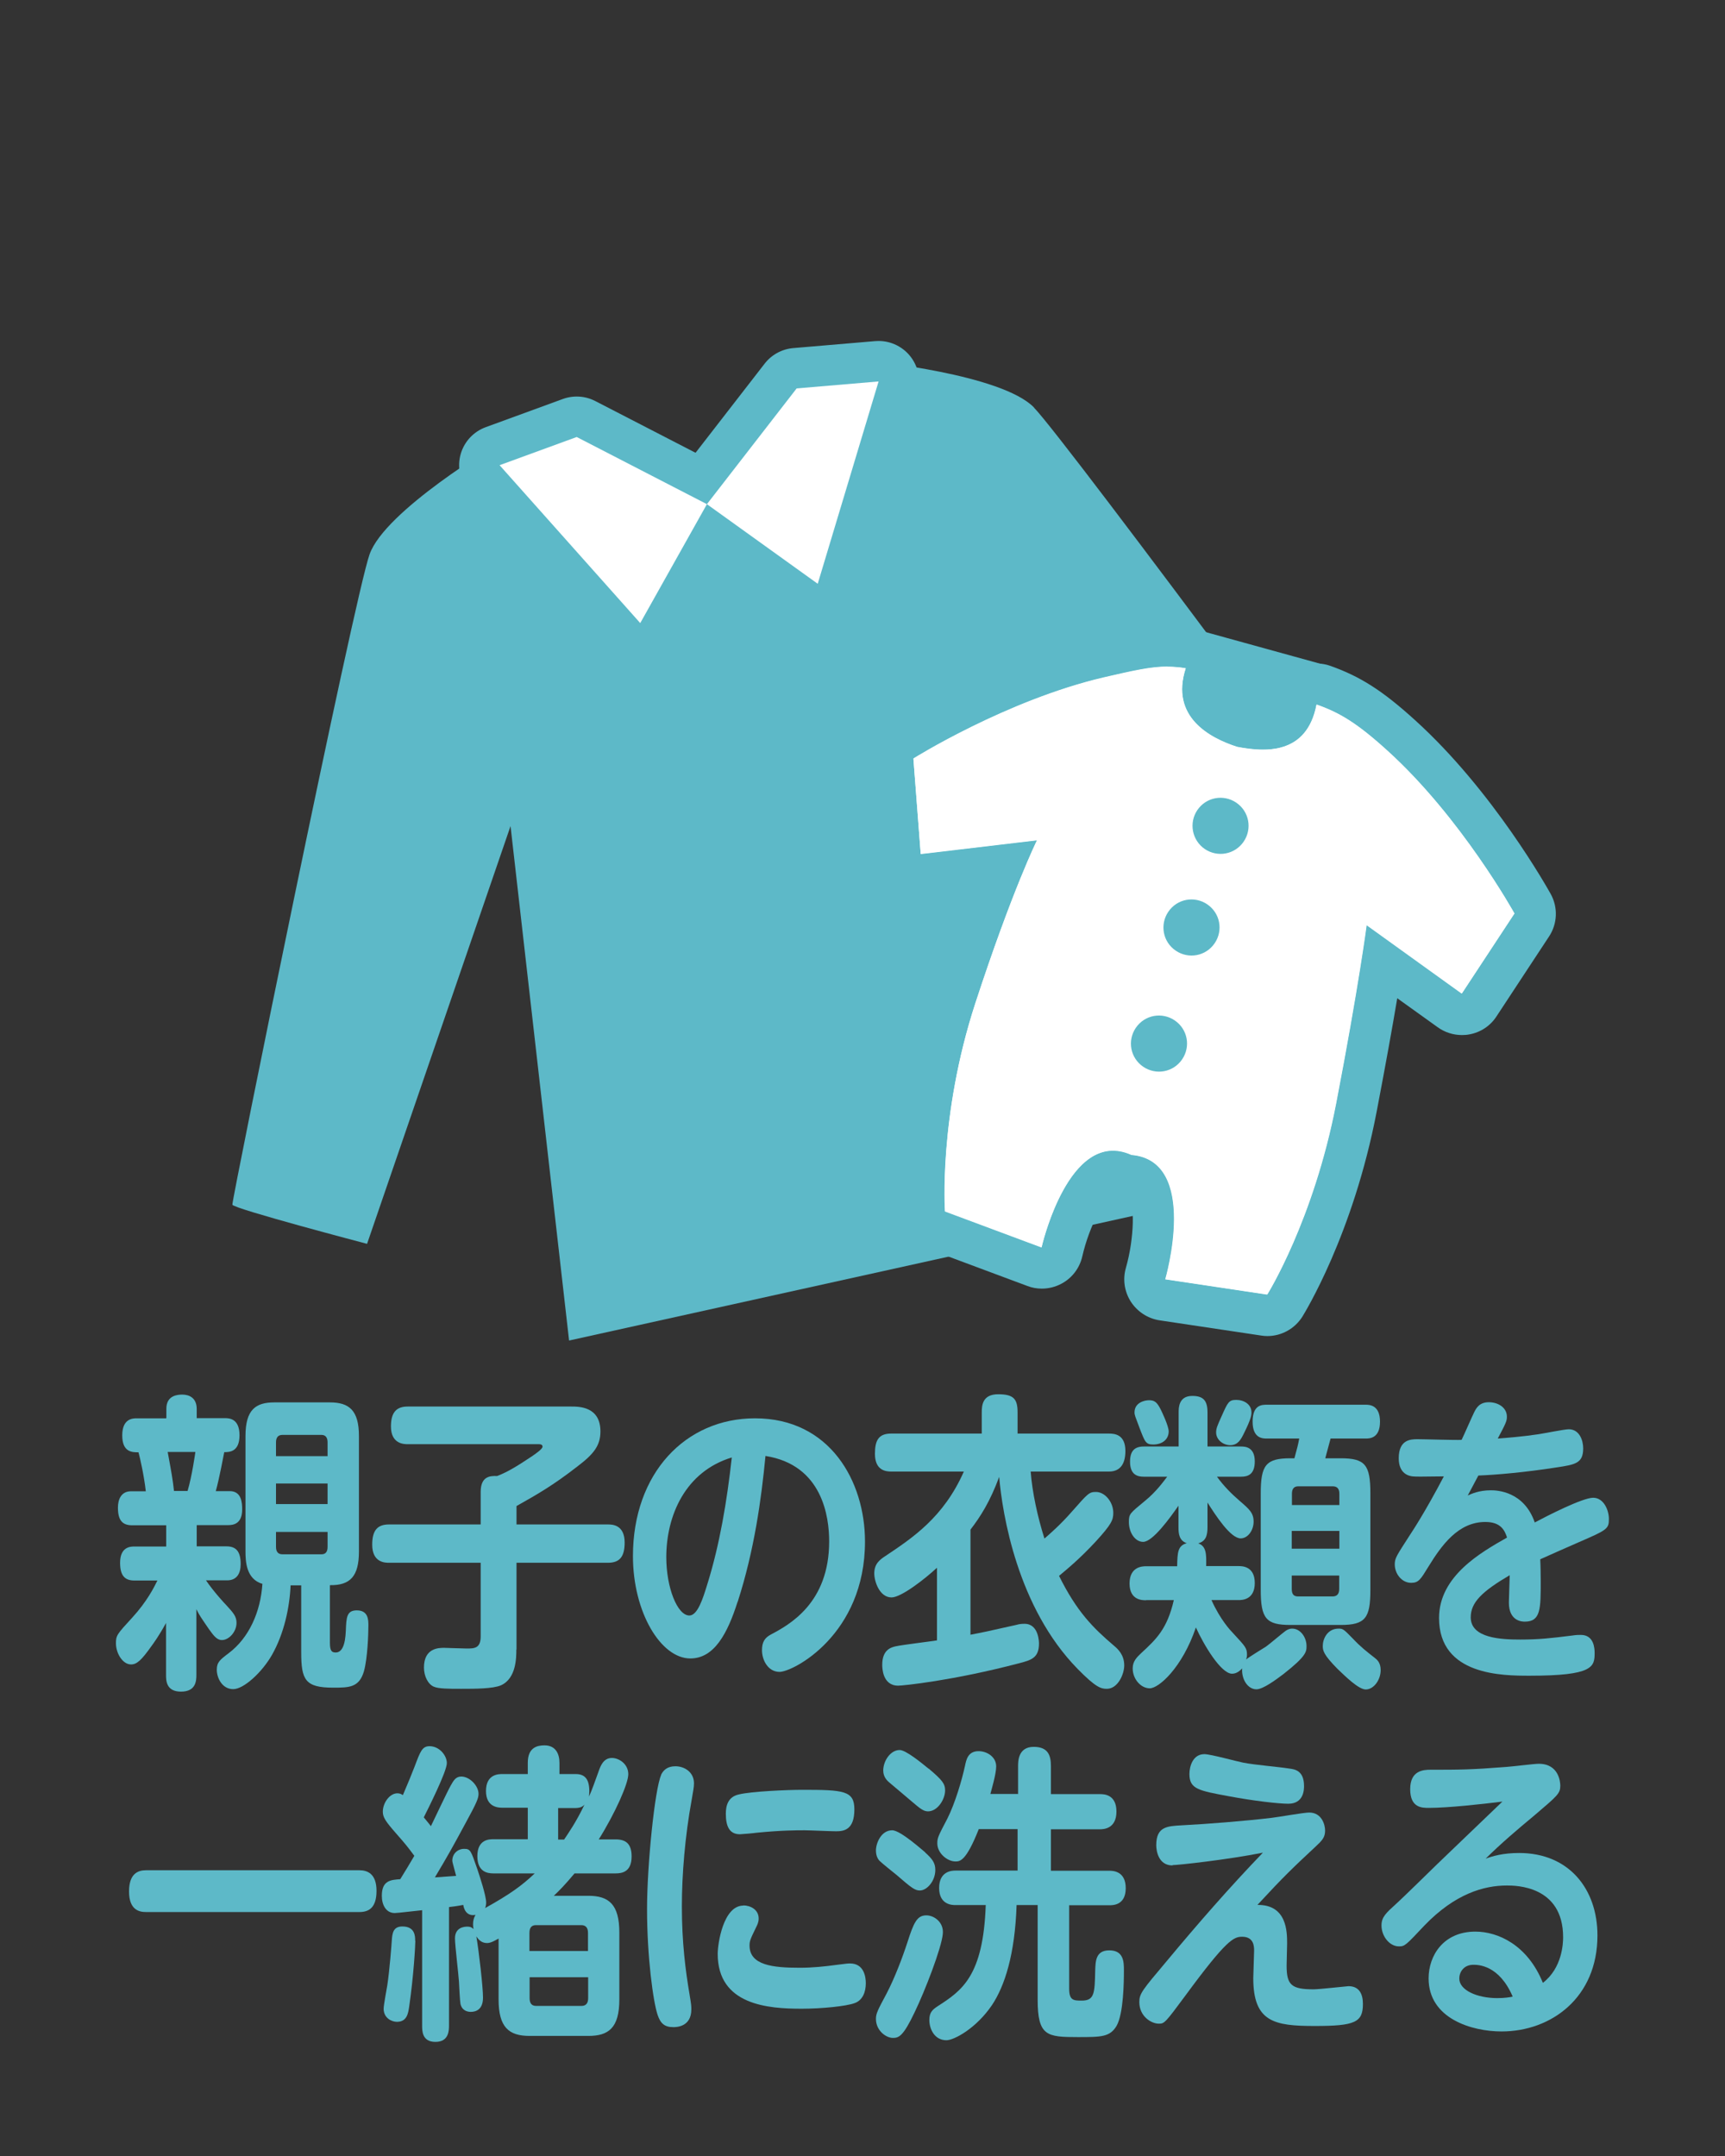 <?xml version="1.0" encoding="UTF-8"?><svg id="_レイヤー_2" xmlns="http://www.w3.org/2000/svg" xmlns:xlink="http://www.w3.org/1999/xlink" viewBox="0 0 104 130"><rect x="0" y="0" width="104" height="130" fill="#333333" stroke="none"/><defs><style>.cls-1{clip-path:url(#clippath);}.cls-2,.cls-3{fill:none;}.cls-2,.cls-4,.cls-5{stroke-width:0px;}.cls-3{stroke:#5db9c8;stroke-linecap:round;stroke-linejoin:round;stroke-width:4.88px;}.cls-4{fill:#5db9c8;}.cls-5{fill:#fff;}</style><clipPath id="clippath"><rect class="cls-2" width="104" height="130"/></clipPath></defs><g id="_レイヤー_1-2"><g class="cls-1"><path class="cls-4" d="M10.03,85.5v-.56c0-.81.69-.85.96-.85.41,0,.87.19.87.87v.55h1.71c.24,0,.87.02.87,1.03s-.61,1.02-.92,1.02c-.03.15-.3,1.6-.51,2.35h.84c.72,0,.75.71.75,1.11,0,.88-.55.94-.85.94h-1.89v1.28h1.79c.58,0,.86.3.86,1.07,0,.55-.22.98-.82.98h-1.27c.44.66,1.19,1.47,1.2,1.47.45.49.64.7.64,1.09,0,.55-.46,1.04-.88,1.04-.31,0-.5-.27-.77-.64-.48-.7-.59-.85-.77-1.22v3.95c0,.36-.02,1.02-.93,1.02s-.9-.7-.9-1.02v-3.12c-.41.75-.75,1.22-.89,1.41-.59.83-.87,1.09-1.22,1.09-.5,0-.91-.66-.91-1.28,0-.47.07-.55.98-1.54.88-.96,1.31-1.81,1.52-2.24h-1.39c-.58,0-.86-.3-.86-1.07,0-.98.65-.98.86-.98h1.92v-1.28h-2.05c-.61,0-.86-.32-.86-1.07,0-.52.22-.98.78-.98h.9c-.1-.92-.35-2.03-.44-2.35-.38,0-.98,0-.98-1.02s.64-1.03.87-1.03h1.77ZM10.11,87.55c.22,1.2.3,1.62.38,2.35h.82c.27-.92.45-2.22.47-2.35h-1.67ZM19.89,99.04c0,.51.11.6.35.6q.56,0,.61-1.32c.03-.79.05-1.22.66-1.22.7,0,.7.58.7.92,0,.52-.05,1.97-.27,2.76-.29.98-.9.98-1.86.98-1.68,0-1.92-.47-1.92-2.13v-4.04h-.64c-.06,1.34-.39,2.9-1.12,4.19-.61,1.07-1.71,2.07-2.34,2.07-.67,0-.99-.68-.99-1.17,0-.45.19-.6.72-1,1.22-.92,1.92-2.48,2.03-4.18-.99-.28-1.02-1.39-1.02-1.95v-6.96c0-1.6.62-2.03,1.74-2.03h3.35c1.15,0,1.75.47,1.75,2.03v6.96c0,1.5-.53,2.05-1.75,2.03v3.44ZM16.64,87.8h3.11v-.83c0-.3-.13-.45-.37-.45h-2.35c-.26,0-.39.15-.39.45v.83ZM19.75,89.45h-3.11v1.24h3.11v-1.24ZM16.64,92.37v.9c0,.3.13.45.39.45h2.35c.25,0,.37-.15.37-.45v-.9h-3.11Z"/><path class="cls-4" d="M31.13,99.46c0,.47,0,1.75-.93,2.16-.49.21-1.58.21-2.4.21-.72,0-1.36,0-1.65-.13-.35-.15-.59-.64-.59-1.15,0-1.19.9-1.19,1.22-1.19.08,0,1.14.04,1.35.04.46,0,.85,0,.85-.73v-4.44h-5.53c-.22,0-1.01,0-1.01-1.09,0-.87.32-1.22,1.01-1.22h5.53v-1.96c0-.94.56-.98.99-.96.69-.26,1.36-.7,2.07-1.17.19-.13.67-.45.67-.6s-.16-.15-.27-.15h-7.86c-.21,0-1.01,0-1.01-1.07,0-.86.34-1.2,1.01-1.2h9.86c.47,0,1.76,0,1.76,1.5,0,.85-.4,1.36-1.36,2.09-1.49,1.16-2.42,1.69-3.7,2.41v1.11h5.51c.24,0,1.01,0,1.01,1.09,0,.87-.31,1.22-1.01,1.22h-5.51v5.23Z"/><path class="cls-4" d="M44.47,96.58c-.61,1.92-1.41,3.42-2.85,3.42-1.78,0-3.46-2.79-3.46-6.17,0-5,3.17-8.31,7.36-8.31,4.52,0,6.63,3.8,6.63,7.43,0,5.62-4.34,7.86-5.15,7.86-.69,0-1.06-.7-1.06-1.31,0-.49.17-.75.53-.94,1.13-.6,3.52-1.9,3.52-5.62,0-1.47-.4-4.61-3.84-5.15-.25,2.6-.67,5.68-1.68,8.81M40.17,93.89c0,1.84.67,3.52,1.39,3.52.5,0,.82-1.03,1.07-1.84.77-2.46,1.2-5.08,1.49-7.69-2.8.85-3.95,3.5-3.95,6.02"/><path class="cls-4" d="M58.5,98.57c.78-.15.99-.19,2.8-.6.13-.04.28-.06.47-.06.87,0,.87,1.13.87,1.19,0,.87-.47,1-1.2,1.19-4,1.05-7,1.35-7.29,1.35-.96,0-.96-1.11-.96-1.26,0-.92.55-1.05.8-1.11.39-.09,2.15-.3,2.5-.36v-4.38c-.71.66-2.15,1.79-2.74,1.79-.72,0-1.04-.96-1.04-1.45,0-.58.34-.83.66-1.04,1.63-1.09,3.52-2.33,4.74-5.1h-4.38c-.32,0-.98-.06-.98-1.07,0-.81.22-1.22.98-1.22h5.46v-1.28c0-.45.06-1.09.99-1.09s1.17.28,1.17,1.09v1.28h5.51c.35,0,.99.06.99,1.05,0,.68-.24,1.24-.99,1.24h-4.72c.09,1.24.42,2.75.83,4.04.3-.26.98-.85,1.65-1.62.98-1.11,1.04-1.19,1.46-1.19.53,0,1.04.6,1.04,1.26,0,.43-.11.69-1.04,1.71-.99,1.07-1.73,1.67-2.23,2.09,1.06,2.14,2.03,3.12,3.31,4.21.24.2.62.55.62,1.19,0,.52-.38,1.41-1.05,1.41-.35,0-.66-.08-1.75-1.19-3.65-3.72-4.55-9.37-4.74-11.59-.54,1.47-1.12,2.39-1.73,3.18v6.32Z"/><path class="cls-4" d="M69.08,96.49c-.21,0-.98,0-.98-1.01s.77-1.04.98-1.04h1.89c.02-.83.03-1.24.58-1.39-.46-.15-.5-.58-.5-.96v-1.3c-.51.73-1.55,2.18-2.13,2.18-.48,0-.86-.55-.86-1.2,0-.49.06-.52.98-1.28.69-.56,1.15-1.22,1.33-1.45h-1.41c-.34,0-.83-.08-.83-.9,0-.64.26-.92.83-.92h2.1v-2.05c0-.28,0-1,.82-1,.67,0,.92.28.92,1v2.05h2.03c.29,0,.82.06.82.9,0,.79-.42.92-.82.92h-1.46c.4.55.86,1.02,1.36,1.45.59.51.85.73.85,1.26s-.35,1.01-.78,1.01c-.61,0-1.5-1.37-2-2.16v1.48c0,.51-.1.85-.56.98.51.17.49.7.48,1.37h1.95c.21,0,.98,0,.98,1.02s-.77,1.03-.98,1.03h-1.63c.53,1.19,1.17,1.86,1.27,1.96.78.85.87.92.87,1.34,0,.13-.03.21-.05.28.18-.15,1.01-.66,1.19-.77.19-.13.99-.81,1.17-.94.11-.08.24-.15.42-.15.48,0,.86.51.86,1.05,0,.34,0,.6-1.39,1.69-.45.34-1.23.92-1.63.92-.53,0-.91-.62-.86-1.26-.11.11-.31.32-.61.32-.67,0-1.71-1.75-2.18-2.79-.83,2.44-2.24,3.67-2.78,3.67s-1.03-.56-1.03-1.2c0-.43.24-.66.51-.92.9-.83,1.57-1.45,1.97-3.2h-1.65ZM69.99,85.01c.03.06.47.96.47,1.3,0,.49-.4.79-.93.79-.45,0-.5-.15-.82-.98-.27-.72-.31-.79-.31-.96,0-.58.59-.73.87-.73.32,0,.48.09.72.58M75.45,85.16c0,.15,0,.36-.47,1.3-.17.34-.35.68-.81.68-.42,0-.85-.32-.85-.77,0-.24.07-.4.34-1,.37-.83.43-.96.88-.96s.91.26.91.75M76.39,86.74c-.26,0-.87,0-.87-1.02s.56-1.02.87-1.02h5.94c.24,0,.87.02.87,1.02s-.61,1.02-.87,1.02h-2.11c-.05.19-.27,1.01-.32,1.19h.93c1.47,0,1.79.39,1.79,2.11v5.83c0,1.69-.3,2.11-1.79,2.11h-3.03c-1.46,0-1.79-.38-1.79-2.11v-5.83c0-1.71.32-2.11,1.79-2.11h.24c.19-.7.21-.77.29-1.19h-1.94ZM77.88,90.75h2.87v-.68c0-.3-.13-.45-.4-.45h-2.08c-.27,0-.38.17-.38.45v.68ZM80.75,92.31h-2.87v1.07h2.87v-1.07ZM77.88,95v.81c0,.32.12.45.38.45h2.08c.25,0,.4-.13.4-.45v-.81h-2.87ZM81.58,98.82c.46.49.8.75,1.31,1.15.11.09.35.26.35.73,0,.6-.42,1.17-.9,1.17-.43,0-1.23-.79-1.7-1.24-.86-.87-.89-1.11-.89-1.39,0-.4.26-1.04.96-1.04.27,0,.32.06.87.62"/><path class="cls-4" d="M88.43,90.2c.29-.13.73-.34,1.46-.34.37,0,1.99.06,2.64,1.94.75-.4,2.88-1.49,3.52-1.49s.95.75.95,1.28c0,.6-.11.66-1.79,1.39-.65.28-1.7.75-2.35,1.04.02.32.03.98.03,1.32,0,1.67,0,2.44-.96,2.44-.13,0-.96,0-.96-1.15,0-.26.05-1.43.05-1.65-1.67.98-2.35,1.64-2.35,2.54,0,1.26,1.83,1.34,2.98,1.34s1.83-.08,3.12-.24c.26-.04.4-.04.54-.04.79,0,.83.81.83,1.09,0,.84-.1,1.37-3.91,1.37-1.62,0-5.47,0-5.47-3.48,0-2.52,2.51-3.95,4.1-4.85-.14-.43-.37-.94-1.31-.94-1.63,0-2.63,1.39-3.44,2.71-.46.75-.58.96-1.03.96-.58,0-.99-.56-.99-1.11,0-.38.1-.51.91-1.77.16-.24.92-1.39,2.05-3.54-1.5.02-1.66.02-1.89,0-.16-.02-.83-.11-.83-1.09,0-1.13.72-1.15,1.13-1.15s2.27.06,2.66.04c.13-.26.64-1.43.76-1.67.13-.26.32-.6.88-.6s1.09.32,1.09.87c0,.26-.05.38-.55,1.32.5-.04,1.46-.11,2.45-.26.29-.04,1.57-.3,1.83-.3.64,0,.87.66.87,1.15,0,.9-.47.98-1.6,1.15-1.92.3-3.67.45-4.72.49-.29.55-.38.72-.67,1.26"/><path class="cls-4" d="M21.67,112.77c.48,0,1.03.21,1.03,1.24s-.47,1.28-1.03,1.28h-12.87c-.39,0-1.02-.11-1.02-1.24,0-1.07.53-1.28,1.02-1.28h12.87Z"/><path class="cls-4" d="M30.04,116.9c-.27.15-.47.26-.68.26-.37,0-.54-.26-.64-.4.16.96.4,3.05.4,3.69,0,.75-.46.86-.74.86-.19,0-.53-.07-.62-.49-.03-.15-.08-1.11-.09-1.34-.02-.38-.24-2.18-.24-2.6,0-.66.55-.71.74-.71.24,0,.32.09.38.15-.02-.09-.03-.17-.03-.3,0-.21.05-.4.15-.56-.58.11-.71-.41-.74-.6-.29.06-.82.13-.86.13v7.13c0,.3,0,1-.82,1s-.8-.7-.8-1v-6.94c-.25.02-1.46.17-1.65.17-.53,0-.78-.49-.78-1.04,0-.94.56-.96,1.11-1,.13-.2.72-1.18.85-1.41-.41-.55-.51-.68-1.09-1.34-.64-.73-.81-.98-.81-1.32,0-.53.41-1.11.88-1.11.16,0,.25.06.33.11.31-.72.55-1.32.71-1.73.34-.9.45-1.22.9-1.22.58,0,1.04.55,1.04,1.02,0,.51-1.14,2.77-1.39,3.27.24.3.27.32.43.53.18-.36.98-2.07,1.19-2.44.17-.3.3-.55.64-.55.51,0,1.04.56,1.04,1.04,0,.26-.08.49-.82,1.84-.74,1.37-1.01,1.86-1.81,3.2.8-.06.88-.06,1.28-.09-.19-.73-.23-.83-.23-.92,0-.41.32-.71.71-.71s.41.11.79,1.2c.16.47.54,1.64.54,2.03,0,.13-.02.23-.06.34,1.49-.83,2.21-1.35,2.99-2.09h-2.5c-.34,0-.96-.08-.96-1.04,0-1.02.73-1.02.96-1.02h2.08v-1.9h-1.54c-.29,0-.98-.06-.98-1.01,0-1.02.77-1.02.98-1.02h1.54v-.68c0-.94.59-1.05,1.01-1.05.67,0,.9.51.9,1.05v.68h.98c.58,0,.82.34.82,1.04,0,.15-.02.24-.02.32.23-.52.27-.68.58-1.52.11-.32.29-.81.8-.81.43,0,.99.36.99.98,0,.56-.77,2.31-1.78,3.93h1.02c.61,0,.96.26.96,1.03,0,.94-.59,1.02-.96,1.02h-2.48c-.55.66-.93,1.05-1.25,1.35h2.08c1.23,0,1.87.51,1.87,2.22v4.03c0,1.73-.66,2.2-1.87,2.2h-3.54c-1.26,0-1.87-.53-1.87-2.2v-3.67ZM25.04,117.02c0,.3-.1,2.11-.37,3.97-.06.4-.13.92-.74.92-.32,0-.8-.23-.8-.79,0-.22.19-1.22.22-1.41.14-.92.26-2.52.27-2.69.03-.47.09-.86.64-.86.77,0,.77.6.77.86M35.45,117.64v-1.09c0-.34-.16-.47-.4-.47h-2.74c-.24,0-.39.13-.39.47v1.09h3.52ZM35.45,119.22h-3.52v1.26c0,.32.13.47.39.47h2.74c.26,0,.4-.15.4-.47v-1.26ZM34.01,110.92c.27-.41.72-1.04,1.23-2.11-.13.15-.3.21-.58.21h-1.01v1.9h.35Z"/><path class="cls-4" d="M39.85,107.03c.14-.3.39-.53.87-.53.53,0,1.12.34,1.12,1.03,0,.24-.05.45-.14,1-.4,2.18-.59,4.5-.59,6.42,0,2.18.22,3.87.46,5.29.11.66.11.72.11.92,0,1.07-.92,1.07-1.09,1.07-.53,0-.77-.23-.94-.73-.27-.79-.64-3.52-.64-6.38,0-2.67.47-7.26.85-8.09M44.81,114.89c.4,0,.93.23.93.79,0,.21-.07.36-.15.52-.35.72-.4.83-.4,1.11,0,1.19,1.41,1.34,3.03,1.34.78,0,1.51-.08,2.18-.17.64-.08.7-.09.85-.09.85,0,.95.83.95,1.19,0,.53-.19,1.03-.67,1.2-.5.19-2,.34-3.2.34-2,0-5.06-.21-5.06-3.31,0-.6.33-2.91,1.55-2.91M50.4,110.42c-.31,0-1.62-.06-1.89-.06-.48,0-1.41,0-2.91.15-.08.02-.9.09-.99.09-.64,0-.85-.49-.85-1.24,0-.53.16-1.02.78-1.16.77-.19,2.98-.28,3.83-.28,2.5,0,3.14.05,3.14,1.18,0,1.24-.63,1.32-1.11,1.32"/><path class="cls-4" d="M55.14,121.34c-.69,1.45-.95,1.54-1.31,1.54-.4,0-1.02-.43-1.02-1.15,0-.32.11-.53.64-1.52.5-.96.96-2.18,1.26-3.1.38-1.19.58-1.62,1.14-1.62.48,0,1.07.43.99,1.13-.08.85-1.07,3.42-1.7,4.72M55.78,111.7c.42.38.61.62.61,1.05,0,.68-.51,1.24-.93,1.24-.3,0-.5-.15-1.41-.94-.16-.13-.85-.68-.98-.81-.11-.09-.26-.3-.26-.66,0-.45.32-1.22.98-1.22.51,0,1.89,1.26,1.99,1.33M55.99,106.64c.83.7.99.92.99,1.32,0,.53-.45,1.26-1.03,1.26-.27,0-.48-.17-.96-.58-.39-.34-.99-.83-1.36-1.15-.11-.09-.38-.32-.38-.73,0-.6.45-1.24.99-1.24.37,0,1.31.77,1.75,1.13M61.38,108.18v-1.69c0-.28,0-1.16.94-1.16.85,0,1.04.49,1.04,1.16v1.69h2.96c.21,0,.99,0,.99,1.05s-.79,1.07-.99,1.07h-2.96v2.5h3.52c.19,0,.99,0,.99,1.05s-.8,1.03-.99,1.03h-2.42v5.04c0,.71.28.71.76.71.77,0,.78-.45.81-1.83.02-.55.03-1.2.85-1.2.88,0,.88.72.88,1.22,0,.66-.02,2.59-.44,3.33-.4.68-.93.68-2.34.68-1.86,0-2.42-.06-2.42-2.26v-5.7h-1.27c-.1,2.99-.72,4.89-1.49,6.04-.96,1.41-2.29,2.11-2.74,2.11-.72,0-1.03-.68-1.03-1.22,0-.45.18-.62.5-.83,1.46-.94,2.75-1.81,2.9-6.1h-1.83c-.17,0-.98,0-.98-1.03s.79-1.05.98-1.05h3.75v-2.5h-2.34c-.77,1.95-1.14,1.95-1.41,1.95-.48,0-1.09-.49-1.09-1.09,0-.34.06-.45.61-1.5.46-.92.87-2.3,1.06-3.18.08-.39.19-.88.82-.88.5,0,1.06.34,1.06.92,0,.47-.31,1.49-.35,1.66h1.65Z"/><path class="cls-4" d="M70.69,112.48c-.85,0-.98-.88-.98-1.22,0-1.13.67-1.15,1.55-1.2,1.57-.08,3.81-.26,5.41-.45.37-.04,1.94-.32,2.26-.32.75,0,.96.72.96,1.09,0,.41-.18.6-.59.98-1.35,1.26-1.91,1.79-3.49,3.5,1.79-.02,1.79,1.64,1.79,2.33,0,.2-.03,1.13-.03,1.33,0,1.17.29,1.43,1.63,1.43.32,0,2.03-.19,2.1-.19.66,0,.87.49.87,1.07,0,1.11-.47,1.33-2.9,1.33s-3.71-.23-3.71-2.88c0-.26.05-1.43.05-1.66s0-.84-.72-.84c-.51,0-.94.17-3.41,3.53-1.25,1.69-1.28,1.71-1.62,1.71-.45,0-1.17-.44-1.17-1.3,0-.51.16-.7,1.65-2.47,1.88-2.26,3.8-4.46,5.8-6.54-2.16.43-5.12.75-5.44.75M72.62,105.77c.37,0,1.99.45,2.32.51.77.15,2.03.24,2.8.36.33.04.88.13.88,1.05,0,.19,0,1.07-.95,1.07-.58,0-2.08-.17-3.57-.45-1.83-.34-2.39-.43-2.39-1.34,0-.47.21-1.2.9-1.2"/><path class="cls-4" d="M86.14,109.01c-.41,0-1.12,0-1.12-1.13s.8-1.17,1.22-1.17c1.75,0,2.42,0,4.58-.17.32-.02,1.68-.19,1.95-.19,1.22,0,1.3,1.11,1.3,1.32,0,.47-.16.6-1.57,1.8-1,.83-1.99,1.67-2.93,2.6.42-.15,1.03-.34,2.02-.34,3.01,0,4.72,2.18,4.72,4.97,0,3.76-2.8,5.79-5.78,5.79-1.79,0-4.4-.77-4.4-3.2,0-1.37.89-2.82,2.82-2.82,1.35,0,3.14.79,4.07,3.09,1.17-.9,1.22-2.39,1.22-2.75,0-3.12-2.87-3.12-3.39-3.12-1.38,0-3.12.49-4.97,2.41-1.13,1.2-1.18,1.26-1.54,1.26-.57,0-1.05-.62-1.05-1.26,0-.51.27-.75.9-1.32.4-.36,2.1-2.03,2.45-2.37,1.12-1.07,1.41-1.36,3.94-3.78-1.18.15-3.3.38-4.42.38M88.83,118.47c-.59,0-.85.45-.85.83,0,.7,1.07,1.18,2.29,1.18.45,0,.74-.05.93-.09-.82-1.92-2.1-1.92-2.37-1.92"/><path class="cls-4" d="M62.34,24.57c-1.95-2-9.77-2.8-10.17-2.82-2.21-.1-9.5,8.77-9.5,8.77,0,0-10.4-4.95-12.36-3.93-.36.18-7.11,4.21-8.03,6.84-.93,2.63-8.32,38.97-8.27,39.21.05.24,8.12,2.36,8.12,2.36l8.65-25.19,3.53,31.02,38.99-8.62-11.76-29.2,18.46,19.19s6.42-5.32,6.37-5.56c-.05-.24-22.08-30.06-24.03-32.06"/><polygon class="cls-4" points="34.77 26.35 30.12 28.05 38.6 37.57 42.62 30.4 34.77 26.35"/><polygon class="cls-3" points="34.77 26.35 30.12 28.05 38.6 37.57 42.62 30.4 34.77 26.35"/><polygon class="cls-4" points="48.03 23.42 52.97 23 49.3 35.2 42.62 30.4 48.03 23.42"/><polygon class="cls-3" points="48.03 23.42 52.97 23 49.3 35.2 42.62 30.4 48.03 23.42"/><polygon class="cls-5" points="34.77 26.35 30.12 28.05 38.6 37.57 42.62 30.4 34.77 26.35"/><polygon class="cls-5" points="48.03 23.42 52.97 23 49.3 35.2 42.62 30.4 48.03 23.42"/><path class="cls-5" d="M76.23,79.29l-6.14-.92c-.36-.05-.67-.26-.87-.56-.19-.3-.24-.68-.15-1.02.43-1.48.81-4.26.02-5.4-.15-.21-.39-.46-.97-.51-.14-.01-.28-.05-.4-.1-.22-.1-.42-.15-.6-.15-1.35,0-2.64,2.9-3.09,4.86-.08.35-.31.65-.62.82-.19.1-.39.15-.59.15-.15,0-.29-.03-.44-.08l-5.82-2.17c-.46-.17-.77-.6-.81-1.08-.02-.24-.39-6.04,1.89-13.03,1.22-3.74,2.22-6.34,2.88-7.95l-4.85.58s-.1,0-.15,0c-.29,0-.57-.1-.79-.28-.26-.22-.42-.53-.45-.87l-.44-5.75c-.03-.46.19-.91.58-1.15.24-.15,5.84-3.64,11.85-5.05,1.86-.44,2.97-.68,4.11-.68.43,0,.85.04,1.3.11.36.06.67.27.86.58.19.31.23.69.12,1.03-.21.66-.71,2.19,2.3,3.17.25.04.7.11,1.16.11,1.22,0,1.78-.48,2.02-1.71.07-.36.29-.67.61-.85.19-.11.4-.16.62-.16.14,0,.28.02.42.07,1.65.59,2.83,1.35,4.68,3.02,4.58,4.14,7.79,9.91,7.93,10.16.22.4.2.9-.05,1.29l-3.17,4.82c-.19.28-.48.48-.81.54-.08.01-.15.02-.23.02-.26,0-.51-.08-.73-.24l-4.07-2.93c-.28,1.78-.77,4.72-1.55,8.78-1.39,7.21-4.2,11.75-4.32,11.94-.23.37-.63.59-1.06.59-.06,0-.12,0-.18-.01"/><path class="cls-4" d="M70.39,40.2c.36,0,.72.03,1.1.09-.96,2.95,1.48,4.22,3.1,4.74.47.09,1,.17,1.55.17,1.39,0,2.82-.52,3.24-2.72,1.37.48,2.42,1.1,4.26,2.77,4.47,4.05,7.67,9.83,7.67,9.83l-3.17,4.82-5.74-4.13s-.48,3.69-1.84,10.76c-1.36,7.06-4.15,11.52-4.15,11.52l-6.14-.92s2.09-7.16-2.04-7.5c-.4-.18-.76-.26-1.12-.26-2.99,0-4.31,5.83-4.31,5.83l-5.82-2.17s-.4-5.72,1.83-12.55c2.23-6.84,3.72-9.83,3.72-9.83l-7.02.83-.44-5.75s5.6-3.51,11.48-4.89c1.78-.41,2.83-.65,3.83-.65M70.39,37.7c-1.28,0-2.5.27-4.4.72-6.21,1.45-11.99,5.05-12.23,5.2-.79.49-1.23,1.38-1.16,2.3l.44,5.75c.05.68.38,1.31.9,1.74.45.37,1.01.57,1.58.57.1,0,.2,0,.29-.02l2.78-.33c-.59,1.55-1.32,3.56-2.14,6.08-2.36,7.21-1.97,13.25-1.95,13.5.07.98.7,1.82,1.62,2.16l5.82,2.17c.28.11.58.16.87.16.41,0,.82-.1,1.19-.3.64-.34,1.09-.94,1.25-1.64.42-1.85,1.42-3.69,1.94-3.9.25.11.56.23.83.26.4.4.38,2.5-.14,4.33-.2.69-.09,1.43.3,2.04.39.6,1.02,1.01,1.72,1.12l6.14.92c.12.02.25.03.37.03.85,0,1.65-.44,2.11-1.17.12-.2,3.06-4.94,4.48-12.37.54-2.82.95-5.1,1.24-6.83l2.44,1.75c.43.31.94.47,1.46.47.15,0,.3-.01.45-.04.67-.12,1.26-.51,1.63-1.08l3.17-4.82c.51-.77.55-1.76.1-2.57-.14-.25-3.45-6.2-8.18-10.48-1.96-1.78-3.3-2.63-5.1-3.27-.27-.1-.55-.14-.84-.14-.43,0-.86.11-1.23.33-.63.36-1.07.98-1.21,1.69-.13.7-.24.7-.8.7-.32,0-.65-.05-.92-.1-1.67-.57-1.51-1.07-1.35-1.55.22-.69.13-1.44-.24-2.07-.38-.62-1-1.05-1.72-1.16-.52-.08-1.01-.13-1.51-.13"/><path class="cls-5" d="M91.3,55.09s-3.19-5.78-7.67-9.83c-1.84-1.67-2.89-2.28-4.26-2.77-.59,3.05-3.12,2.87-4.79,2.55-1.62-.53-4.06-1.79-3.1-4.74-1.43-.24-2.51,0-4.93.56-5.88,1.37-11.48,4.89-11.48,4.89l.44,5.75,7.01-.83s-1.48,2.99-3.72,9.83c-2.23,6.84-1.83,12.55-1.83,12.55l5.82,2.17s1.64-7.27,5.42-5.58c4.13.35,2.04,7.5,2.04,7.5l6.14.92s2.79-4.46,4.15-11.52c1.36-7.06,1.84-10.76,1.84-10.76l5.74,4.13,3.17-4.82Z"/><path class="cls-4" d="M74.88,50.88c-.6.72-1.66.81-2.38.21-.71-.6-.81-1.66-.21-2.38.6-.72,1.66-.81,2.38-.21.72.6.81,1.66.21,2.38"/><path class="cls-4" d="M71.17,64.01c-.6.72-1.66.81-2.38.21-.72-.6-.81-1.66-.21-2.38.6-.72,1.66-.81,2.38-.21.72.6.81,1.66.21,2.38"/><path class="cls-4" d="M73.13,57.01c-.6.72-1.66.81-2.38.21-.72-.6-.81-1.66-.21-2.38.6-.72,1.66-.81,2.38-.21.72.6.81,1.66.21,2.38"/><path class="cls-4" d="M72.28,38l7.75,2.14s-2.13,3.89-4.76,3.3c-2.63-.59-2.99-5.44-2.99-5.44"/></g></g></svg>